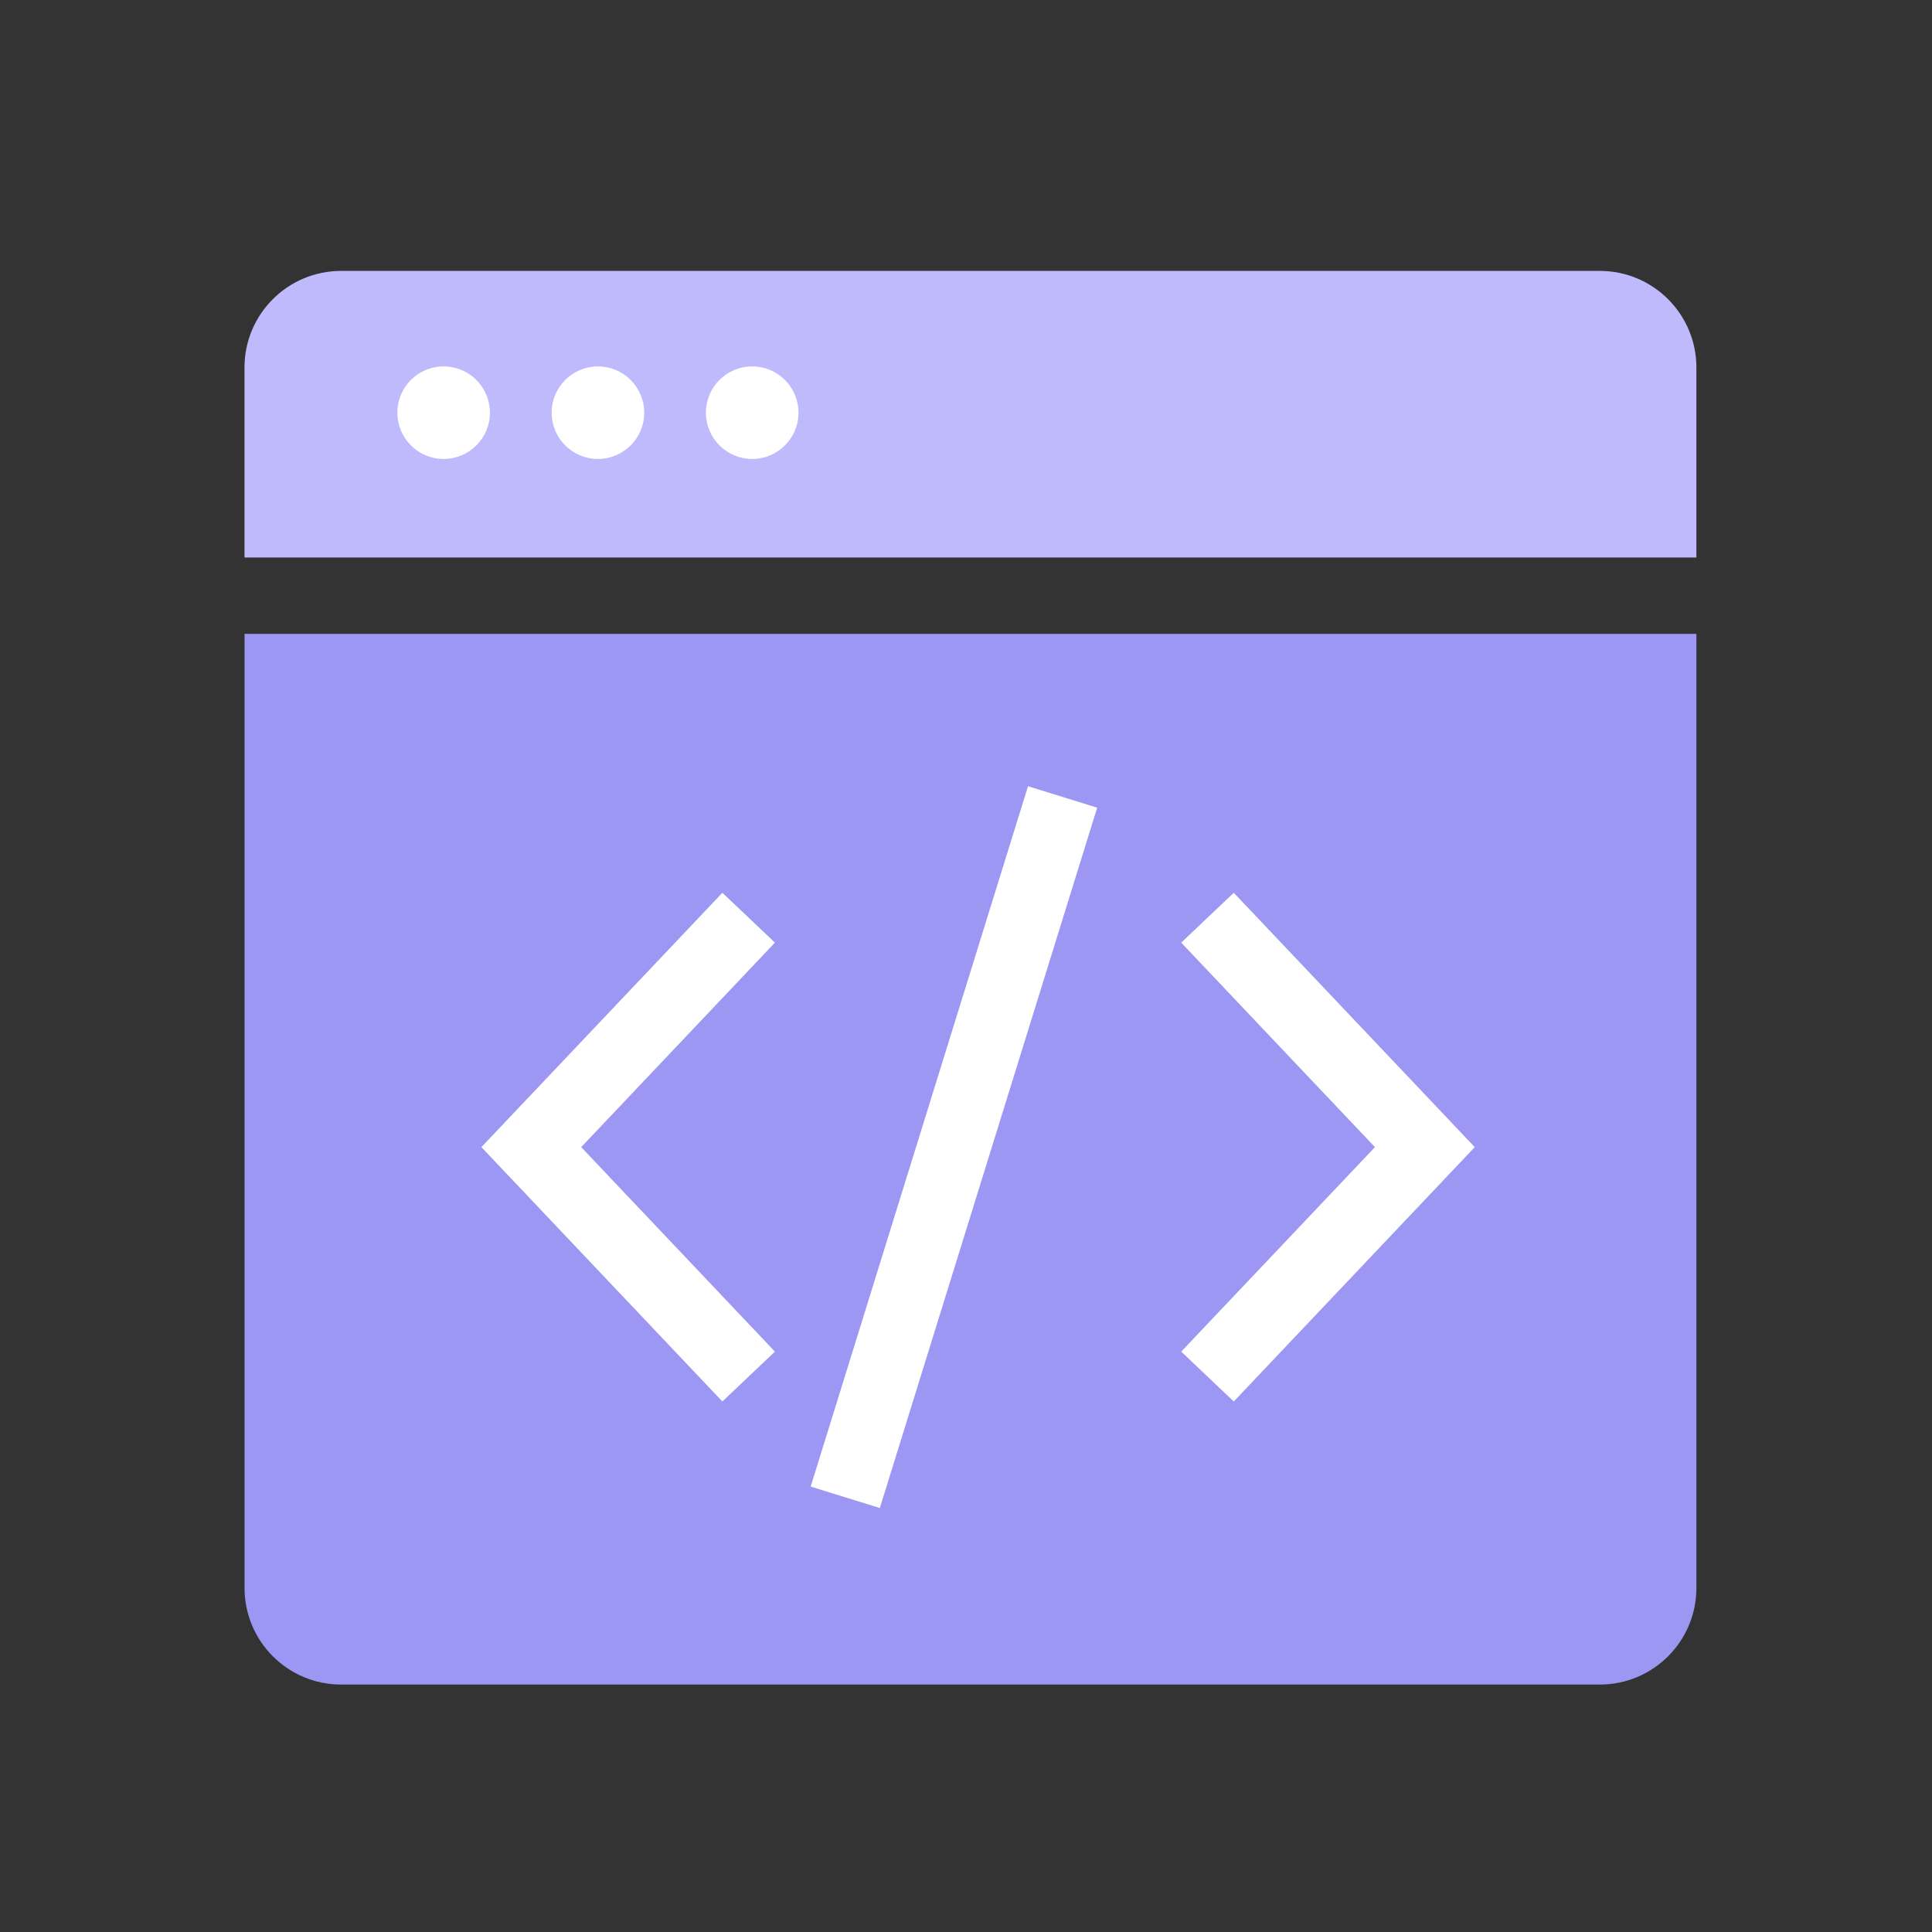 <svg xmlns="http://www.w3.org/2000/svg" width="40" height="40" viewBox="0 0 40 40" fill="none"><rect x="0" y="0" width="40" height="40" fill="#333333" stroke="none"/><path d="M5.062 7.609C5.062 6.504 5.958 5.609 7.062 5.609H33.122C34.226 5.609 35.122 6.504 35.122 7.609V11.542H5.062V7.609Z" fill="#BFBAFC"></path><path d="M35.122 32.877C35.122 33.981 34.227 34.877 33.122 34.877L7.063 34.877C5.958 34.877 5.063 33.981 5.063 32.877L5.063 13.123L35.122 13.123L35.122 32.877Z" fill="#9D97F4"></path><path d="M8.227 8.544C8.227 8.015 8.656 7.586 9.185 7.586C9.714 7.586 10.143 8.015 10.143 8.544C10.143 9.073 9.714 9.502 9.185 9.502C8.656 9.502 8.227 9.073 8.227 8.544Z" fill="white"></path><path d="M11.421 8.544C11.421 8.015 11.851 7.586 12.38 7.586C12.909 7.586 13.338 8.015 13.338 8.544C13.338 9.073 12.909 9.502 12.38 9.502C11.851 9.502 11.421 9.073 11.421 8.544Z" fill="white"></path><path d="M14.615 8.544C14.615 8.015 15.044 7.586 15.574 7.586C16.103 7.586 16.532 8.015 16.532 8.544C16.532 9.073 16.103 9.502 15.574 9.502C15.044 9.502 14.615 9.073 14.615 8.544Z" fill="white"></path><path fill-rule="evenodd" clip-rule="evenodd" d="M14.956 18.484L16.044 19.516L12.033 23.75L16.044 27.984L14.956 29.016L9.967 23.75L14.956 18.484Z" fill="white"></path><path fill-rule="evenodd" clip-rule="evenodd" d="M25.544 29.016L24.456 27.984L28.467 23.75L24.456 19.516L25.544 18.484L30.533 23.75L25.544 29.016Z" fill="white"></path><path fill-rule="evenodd" clip-rule="evenodd" d="M16.784 30.778L21.284 16.278L22.716 16.722L18.216 31.222L16.784 30.778Z" fill="white"></path></svg>